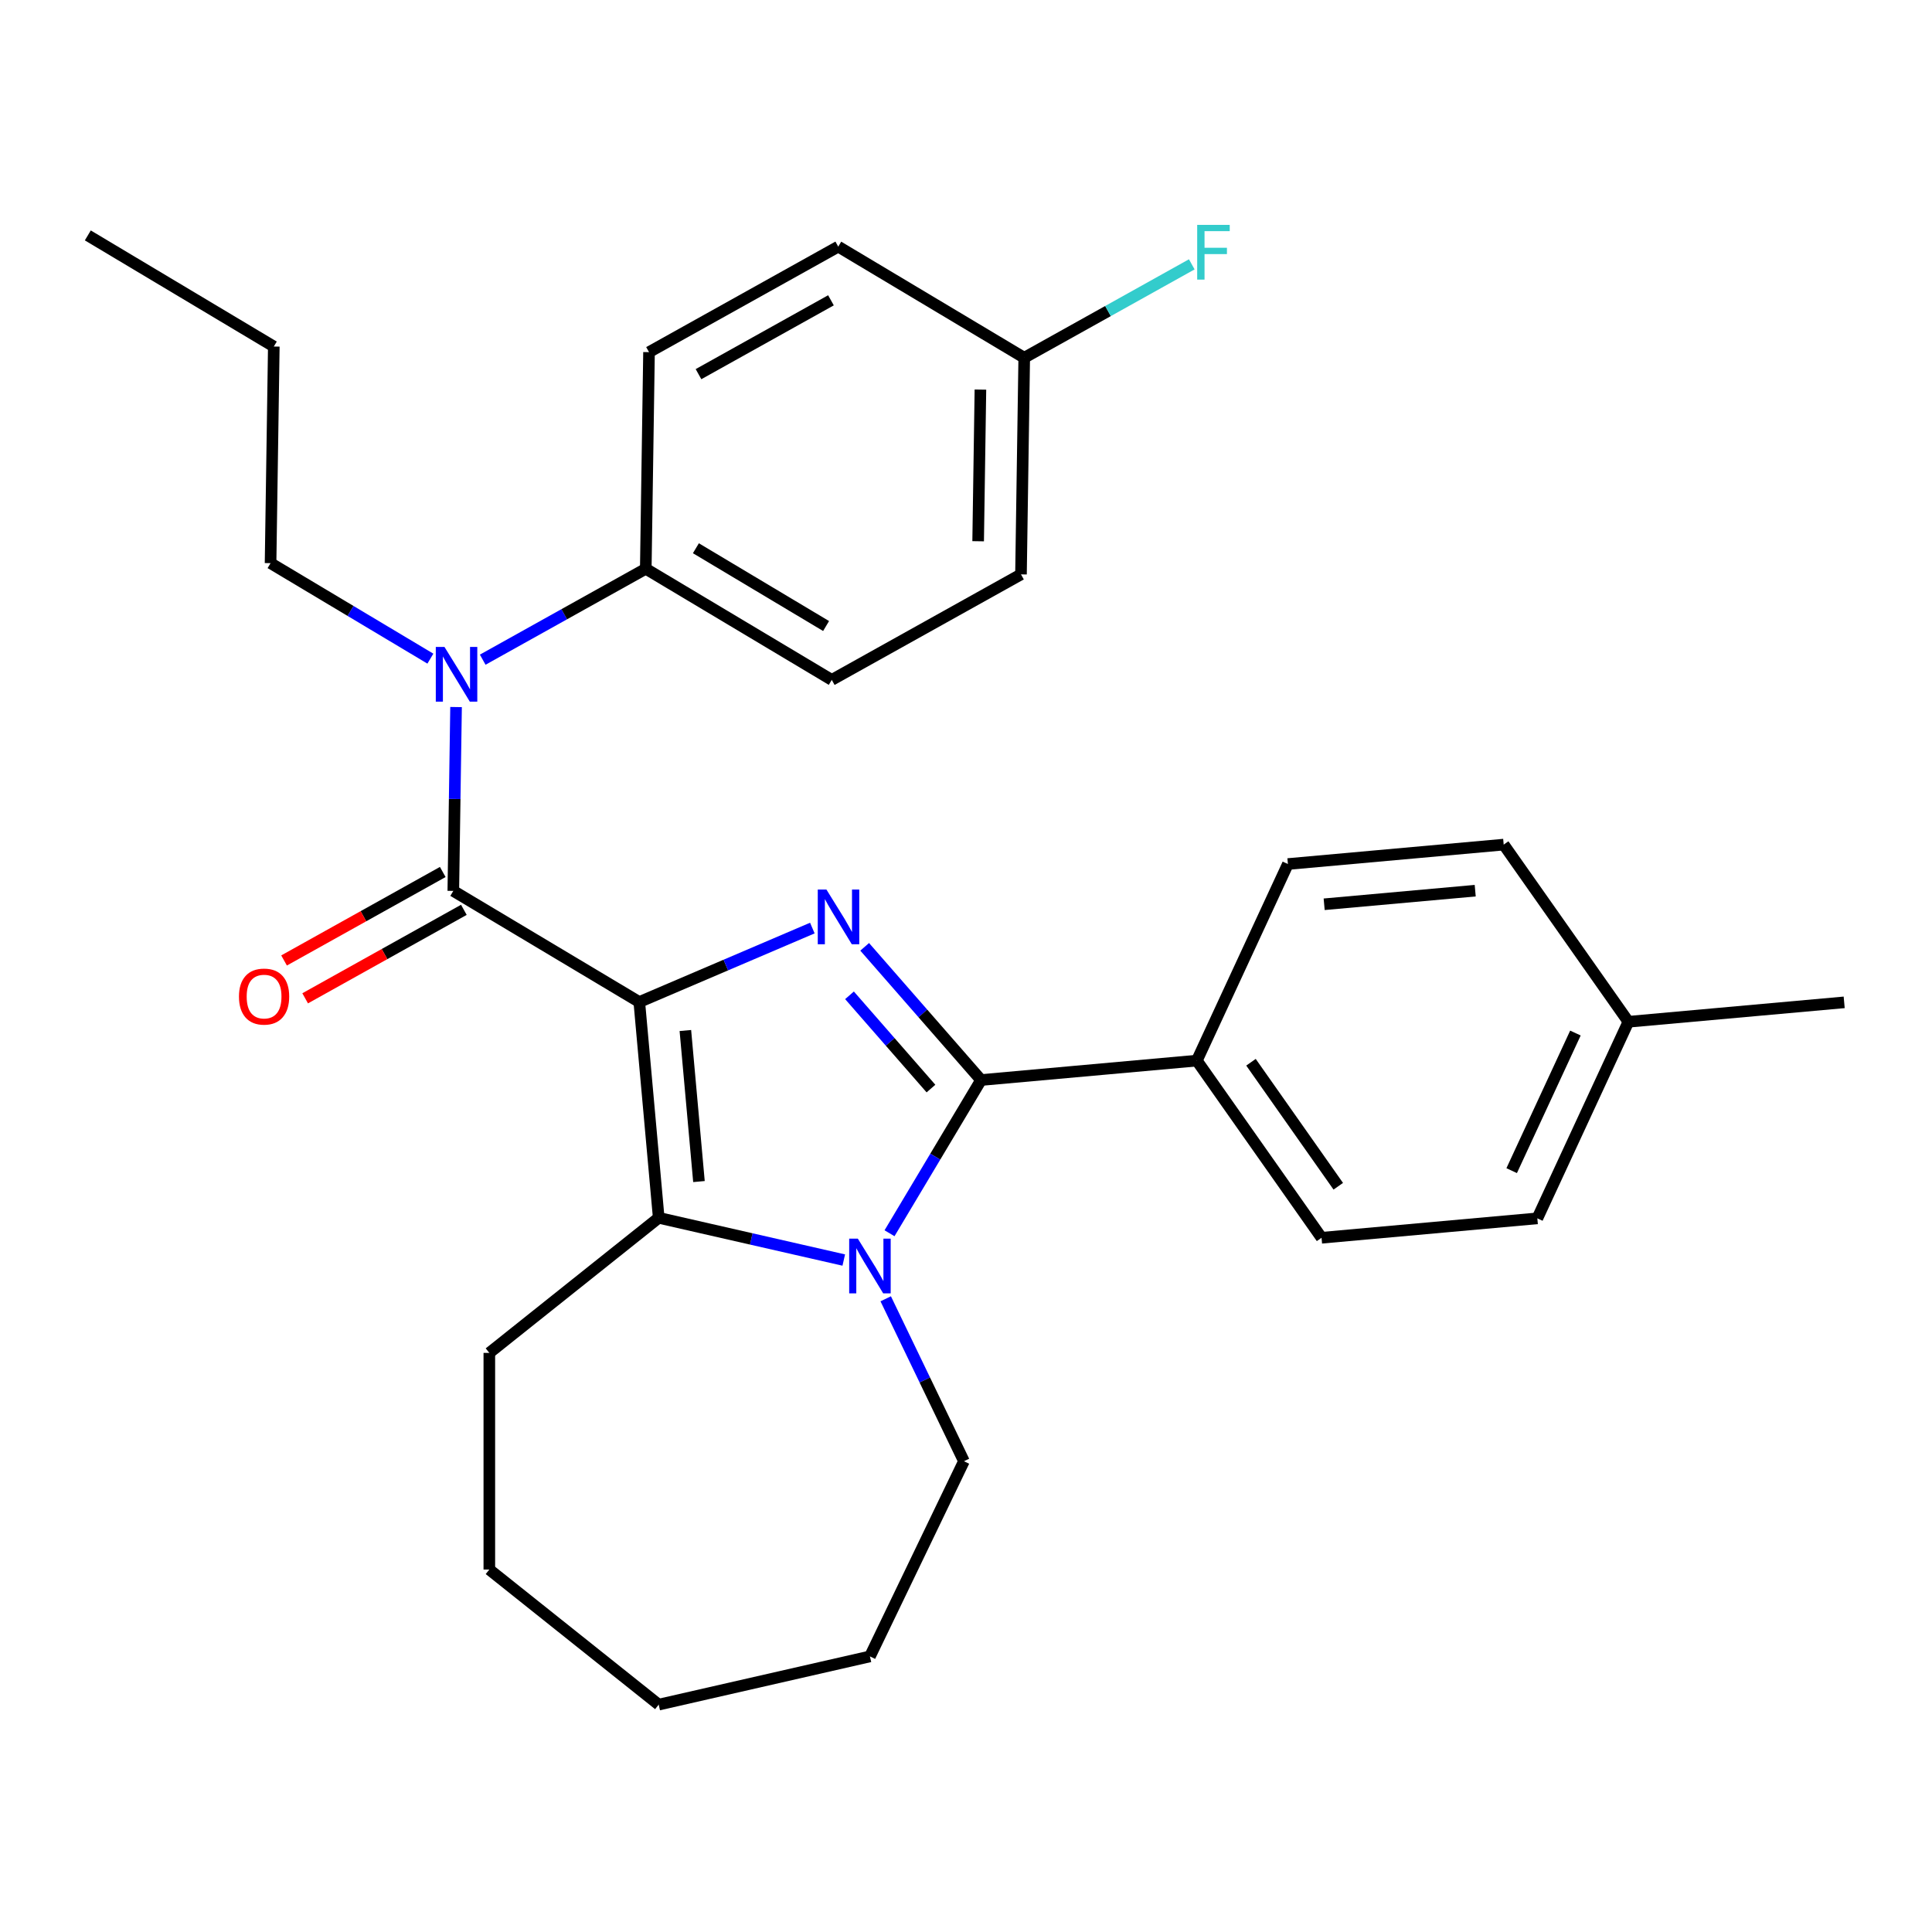<?xml version='1.0' encoding='iso-8859-1'?>
<svg version='1.1' baseProfile='full'
              xmlns='http://www.w3.org/2000/svg'
                      xmlns:rdkit='http://www.rdkit.org/xml'
                      xmlns:xlink='http://www.w3.org/1999/xlink'
                  xml:space='preserve'
width='1000px' height='1000px' viewBox='0 0 1000 1000'>
<!-- END OF HEADER -->
<rect style='opacity:1.0;fill:#FFFFFF;stroke:none' width='1000' height='1000' x='0' y='0'> </rect>
<path class='bond-0' d='M 330.897,518.648 L 375.683,499.505' style='fill:none;fill-rule:evenodd;stroke:#000000;stroke-width:6px;stroke-linecap:butt;stroke-linejoin:miter;stroke-opacity:1' />
<path class='bond-0' d='M 375.683,499.505 L 420.469,480.363' style='fill:none;fill-rule:evenodd;stroke:#0000FF;stroke-width:6px;stroke-linecap:butt;stroke-linejoin:miter;stroke-opacity:1' />
<path class='bond-3' d='M 330.897,518.648 L 340.949,630.336' style='fill:none;fill-rule:evenodd;stroke:#000000;stroke-width:6px;stroke-linecap:butt;stroke-linejoin:miter;stroke-opacity:1' />
<path class='bond-3' d='M 354.743,533.39 L 361.779,611.572' style='fill:none;fill-rule:evenodd;stroke:#000000;stroke-width:6px;stroke-linecap:butt;stroke-linejoin:miter;stroke-opacity:1' />
<path class='bond-4' d='M 330.897,518.648 L 234.631,461.131' style='fill:none;fill-rule:evenodd;stroke:#000000;stroke-width:6px;stroke-linecap:butt;stroke-linejoin:miter;stroke-opacity:1' />
<path class='bond-1' d='M 447.556,490.076 L 477.675,524.55' style='fill:none;fill-rule:evenodd;stroke:#0000FF;stroke-width:6px;stroke-linecap:butt;stroke-linejoin:miter;stroke-opacity:1' />
<path class='bond-1' d='M 477.675,524.55 L 507.794,559.023' style='fill:none;fill-rule:evenodd;stroke:#000000;stroke-width:6px;stroke-linecap:butt;stroke-linejoin:miter;stroke-opacity:1' />
<path class='bond-1' d='M 439.702,515.174 L 460.785,539.306' style='fill:none;fill-rule:evenodd;stroke:#0000FF;stroke-width:6px;stroke-linecap:butt;stroke-linejoin:miter;stroke-opacity:1' />
<path class='bond-1' d='M 460.785,539.306 L 481.868,563.437' style='fill:none;fill-rule:evenodd;stroke:#000000;stroke-width:6px;stroke-linecap:butt;stroke-linejoin:miter;stroke-opacity:1' />
<path class='bond-6' d='M 507.794,559.023 L 619.482,548.971' style='fill:none;fill-rule:evenodd;stroke:#000000;stroke-width:6px;stroke-linecap:butt;stroke-linejoin:miter;stroke-opacity:1' />
<path class='bond-29' d='M 507.794,559.023 L 484.103,598.674' style='fill:none;fill-rule:evenodd;stroke:#000000;stroke-width:6px;stroke-linecap:butt;stroke-linejoin:miter;stroke-opacity:1' />
<path class='bond-29' d='M 484.103,598.674 L 460.412,638.326' style='fill:none;fill-rule:evenodd;stroke:#0000FF;stroke-width:6px;stroke-linecap:butt;stroke-linejoin:miter;stroke-opacity:1' />
<path class='bond-2' d='M 436.734,652.198 L 388.842,641.267' style='fill:none;fill-rule:evenodd;stroke:#0000FF;stroke-width:6px;stroke-linecap:butt;stroke-linejoin:miter;stroke-opacity:1' />
<path class='bond-2' d='M 388.842,641.267 L 340.949,630.336' style='fill:none;fill-rule:evenodd;stroke:#000000;stroke-width:6px;stroke-linecap:butt;stroke-linejoin:miter;stroke-opacity:1' />
<path class='bond-13' d='M 458.446,672.253 L 478.69,714.288' style='fill:none;fill-rule:evenodd;stroke:#0000FF;stroke-width:6px;stroke-linecap:butt;stroke-linejoin:miter;stroke-opacity:1' />
<path class='bond-13' d='M 478.69,714.288 L 498.933,756.323' style='fill:none;fill-rule:evenodd;stroke:#000000;stroke-width:6px;stroke-linecap:butt;stroke-linejoin:miter;stroke-opacity:1' />
<path class='bond-14' d='M 340.949,630.336 L 253.275,700.253' style='fill:none;fill-rule:evenodd;stroke:#000000;stroke-width:6px;stroke-linecap:butt;stroke-linejoin:miter;stroke-opacity:1' />
<path class='bond-5' d='M 234.631,461.131 L 235.343,413.55' style='fill:none;fill-rule:evenodd;stroke:#000000;stroke-width:6px;stroke-linecap:butt;stroke-linejoin:miter;stroke-opacity:1' />
<path class='bond-5' d='M 235.343,413.55 L 236.055,365.968' style='fill:none;fill-rule:evenodd;stroke:#0000FF;stroke-width:6px;stroke-linecap:butt;stroke-linejoin:miter;stroke-opacity:1' />
<path class='bond-8' d='M 229.17,451.337 L 188.1,474.237' style='fill:none;fill-rule:evenodd;stroke:#000000;stroke-width:6px;stroke-linecap:butt;stroke-linejoin:miter;stroke-opacity:1' />
<path class='bond-8' d='M 188.1,474.237 L 147.03,497.136' style='fill:none;fill-rule:evenodd;stroke:#FF0000;stroke-width:6px;stroke-linecap:butt;stroke-linejoin:miter;stroke-opacity:1' />
<path class='bond-8' d='M 240.092,470.926 L 199.022,493.825' style='fill:none;fill-rule:evenodd;stroke:#000000;stroke-width:6px;stroke-linecap:butt;stroke-linejoin:miter;stroke-opacity:1' />
<path class='bond-8' d='M 199.022,493.825 L 157.952,516.725' style='fill:none;fill-rule:evenodd;stroke:#FF0000;stroke-width:6px;stroke-linecap:butt;stroke-linejoin:miter;stroke-opacity:1' />
<path class='bond-7' d='M 249.852,341.453 L 292.052,317.924' style='fill:none;fill-rule:evenodd;stroke:#0000FF;stroke-width:6px;stroke-linecap:butt;stroke-linejoin:miter;stroke-opacity:1' />
<path class='bond-7' d='M 292.052,317.924 L 334.252,294.394' style='fill:none;fill-rule:evenodd;stroke:#000000;stroke-width:6px;stroke-linecap:butt;stroke-linejoin:miter;stroke-opacity:1' />
<path class='bond-22' d='M 222.765,340.913 L 181.404,316.201' style='fill:none;fill-rule:evenodd;stroke:#0000FF;stroke-width:6px;stroke-linecap:butt;stroke-linejoin:miter;stroke-opacity:1' />
<path class='bond-22' d='M 181.404,316.201 L 140.043,291.488' style='fill:none;fill-rule:evenodd;stroke:#000000;stroke-width:6px;stroke-linecap:butt;stroke-linejoin:miter;stroke-opacity:1' />
<path class='bond-9' d='M 619.482,548.971 L 684.031,640.67' style='fill:none;fill-rule:evenodd;stroke:#000000;stroke-width:6px;stroke-linecap:butt;stroke-linejoin:miter;stroke-opacity:1' />
<path class='bond-9' d='M 647.504,549.816 L 692.688,614.005' style='fill:none;fill-rule:evenodd;stroke:#000000;stroke-width:6px;stroke-linecap:butt;stroke-linejoin:miter;stroke-opacity:1' />
<path class='bond-10' d='M 619.482,548.971 L 666.62,447.22' style='fill:none;fill-rule:evenodd;stroke:#000000;stroke-width:6px;stroke-linecap:butt;stroke-linejoin:miter;stroke-opacity:1' />
<path class='bond-11' d='M 334.252,294.394 L 430.518,351.91' style='fill:none;fill-rule:evenodd;stroke:#000000;stroke-width:6px;stroke-linecap:butt;stroke-linejoin:miter;stroke-opacity:1' />
<path class='bond-11' d='M 360.196,283.768 L 427.582,324.03' style='fill:none;fill-rule:evenodd;stroke:#000000;stroke-width:6px;stroke-linecap:butt;stroke-linejoin:miter;stroke-opacity:1' />
<path class='bond-12' d='M 334.252,294.394 L 335.93,182.267' style='fill:none;fill-rule:evenodd;stroke:#000000;stroke-width:6px;stroke-linecap:butt;stroke-linejoin:miter;stroke-opacity:1' />
<path class='bond-19' d='M 684.031,640.67 L 795.719,630.617' style='fill:none;fill-rule:evenodd;stroke:#000000;stroke-width:6px;stroke-linecap:butt;stroke-linejoin:miter;stroke-opacity:1' />
<path class='bond-18' d='M 666.62,447.22 L 778.308,437.168' style='fill:none;fill-rule:evenodd;stroke:#000000;stroke-width:6px;stroke-linecap:butt;stroke-linejoin:miter;stroke-opacity:1' />
<path class='bond-18' d='M 685.384,468.05 L 763.565,461.014' style='fill:none;fill-rule:evenodd;stroke:#000000;stroke-width:6px;stroke-linecap:butt;stroke-linejoin:miter;stroke-opacity:1' />
<path class='bond-17' d='M 430.518,351.91 L 528.462,297.3' style='fill:none;fill-rule:evenodd;stroke:#000000;stroke-width:6px;stroke-linecap:butt;stroke-linejoin:miter;stroke-opacity:1' />
<path class='bond-16' d='M 335.93,182.267 L 433.873,127.656' style='fill:none;fill-rule:evenodd;stroke:#000000;stroke-width:6px;stroke-linecap:butt;stroke-linejoin:miter;stroke-opacity:1' />
<path class='bond-16' d='M 361.544,193.664 L 430.104,155.437' style='fill:none;fill-rule:evenodd;stroke:#000000;stroke-width:6px;stroke-linecap:butt;stroke-linejoin:miter;stroke-opacity:1' />
<path class='bond-25' d='M 498.933,756.323 L 450.277,857.357' style='fill:none;fill-rule:evenodd;stroke:#000000;stroke-width:6px;stroke-linecap:butt;stroke-linejoin:miter;stroke-opacity:1' />
<path class='bond-26' d='M 253.275,700.253 L 253.275,812.393' style='fill:none;fill-rule:evenodd;stroke:#000000;stroke-width:6px;stroke-linecap:butt;stroke-linejoin:miter;stroke-opacity:1' />
<path class='bond-15' d='M 530.139,185.173 L 433.873,127.656' style='fill:none;fill-rule:evenodd;stroke:#000000;stroke-width:6px;stroke-linecap:butt;stroke-linejoin:miter;stroke-opacity:1' />
<path class='bond-21' d='M 530.139,185.173 L 573.499,160.996' style='fill:none;fill-rule:evenodd;stroke:#000000;stroke-width:6px;stroke-linecap:butt;stroke-linejoin:miter;stroke-opacity:1' />
<path class='bond-21' d='M 573.499,160.996 L 616.859,136.82' style='fill:none;fill-rule:evenodd;stroke:#33CCCC;stroke-width:6px;stroke-linecap:butt;stroke-linejoin:miter;stroke-opacity:1' />
<path class='bond-31' d='M 530.139,185.173 L 528.462,297.3' style='fill:none;fill-rule:evenodd;stroke:#000000;stroke-width:6px;stroke-linecap:butt;stroke-linejoin:miter;stroke-opacity:1' />
<path class='bond-31' d='M 507.462,201.656 L 506.288,280.145' style='fill:none;fill-rule:evenodd;stroke:#000000;stroke-width:6px;stroke-linecap:butt;stroke-linejoin:miter;stroke-opacity:1' />
<path class='bond-20' d='M 778.308,437.168 L 842.857,528.867' style='fill:none;fill-rule:evenodd;stroke:#000000;stroke-width:6px;stroke-linecap:butt;stroke-linejoin:miter;stroke-opacity:1' />
<path class='bond-32' d='M 795.719,630.617 L 842.857,528.867' style='fill:none;fill-rule:evenodd;stroke:#000000;stroke-width:6px;stroke-linecap:butt;stroke-linejoin:miter;stroke-opacity:1' />
<path class='bond-32' d='M 782.44,605.927 L 815.437,534.702' style='fill:none;fill-rule:evenodd;stroke:#000000;stroke-width:6px;stroke-linecap:butt;stroke-linejoin:miter;stroke-opacity:1' />
<path class='bond-23' d='M 842.857,528.867 L 954.545,518.815' style='fill:none;fill-rule:evenodd;stroke:#000000;stroke-width:6px;stroke-linecap:butt;stroke-linejoin:miter;stroke-opacity:1' />
<path class='bond-24' d='M 140.043,291.488 L 141.72,179.362' style='fill:none;fill-rule:evenodd;stroke:#000000;stroke-width:6px;stroke-linecap:butt;stroke-linejoin:miter;stroke-opacity:1' />
<path class='bond-27' d='M 141.72,179.362 L 45.455,121.845' style='fill:none;fill-rule:evenodd;stroke:#000000;stroke-width:6px;stroke-linecap:butt;stroke-linejoin:miter;stroke-opacity:1' />
<path class='bond-30' d='M 450.277,857.357 L 340.949,882.311' style='fill:none;fill-rule:evenodd;stroke:#000000;stroke-width:6px;stroke-linecap:butt;stroke-linejoin:miter;stroke-opacity:1' />
<path class='bond-28' d='M 253.275,812.393 L 340.949,882.311' style='fill:none;fill-rule:evenodd;stroke:#000000;stroke-width:6px;stroke-linecap:butt;stroke-linejoin:miter;stroke-opacity:1' />
<path  class='atom-1' d='M 427.753 460.414
L 437.033 475.414
Q 437.953 476.894, 439.433 479.574
Q 440.913 482.254, 440.993 482.414
L 440.993 460.414
L 444.753 460.414
L 444.753 488.734
L 440.873 488.734
L 430.913 472.334
Q 429.753 470.414, 428.513 468.214
Q 427.313 466.014, 426.953 465.334
L 426.953 488.734
L 423.273 488.734
L 423.273 460.414
L 427.753 460.414
' fill='#0000FF'/>
<path  class='atom-3' d='M 444.017 641.129
L 453.297 656.129
Q 454.217 657.609, 455.697 660.289
Q 457.177 662.969, 457.257 663.129
L 457.257 641.129
L 461.017 641.129
L 461.017 669.449
L 457.137 669.449
L 447.177 653.049
Q 446.017 651.129, 444.777 648.929
Q 443.577 646.729, 443.217 646.049
L 443.217 669.449
L 439.537 669.449
L 439.537 641.129
L 444.017 641.129
' fill='#0000FF'/>
<path  class='atom-6' d='M 230.049 334.845
L 239.329 349.845
Q 240.249 351.325, 241.729 354.005
Q 243.209 356.685, 243.289 356.845
L 243.289 334.845
L 247.049 334.845
L 247.049 363.165
L 243.169 363.165
L 233.209 346.765
Q 232.049 344.845, 230.809 342.645
Q 229.609 340.445, 229.249 339.765
L 229.249 363.165
L 225.569 363.165
L 225.569 334.845
L 230.049 334.845
' fill='#0000FF'/>
<path  class='atom-9' d='M 123.688 515.822
Q 123.688 509.022, 127.048 505.222
Q 130.408 501.422, 136.688 501.422
Q 142.968 501.422, 146.328 505.222
Q 149.688 509.022, 149.688 515.822
Q 149.688 522.702, 146.288 526.622
Q 142.888 530.502, 136.688 530.502
Q 130.448 530.502, 127.048 526.622
Q 123.688 522.742, 123.688 515.822
M 136.688 527.302
Q 141.008 527.302, 143.328 524.422
Q 145.688 521.502, 145.688 515.822
Q 145.688 510.262, 143.328 507.462
Q 141.008 504.622, 136.688 504.622
Q 132.368 504.622, 130.008 507.422
Q 127.688 510.222, 127.688 515.822
Q 127.688 521.542, 130.008 524.422
Q 132.368 527.302, 136.688 527.302
' fill='#FF0000'/>
<path  class='atom-22' d='M 619.663 116.402
L 636.503 116.402
L 636.503 119.642
L 623.463 119.642
L 623.463 128.242
L 635.063 128.242
L 635.063 131.522
L 623.463 131.522
L 623.463 144.722
L 619.663 144.722
L 619.663 116.402
' fill='#33CCCC'/>
</svg>
